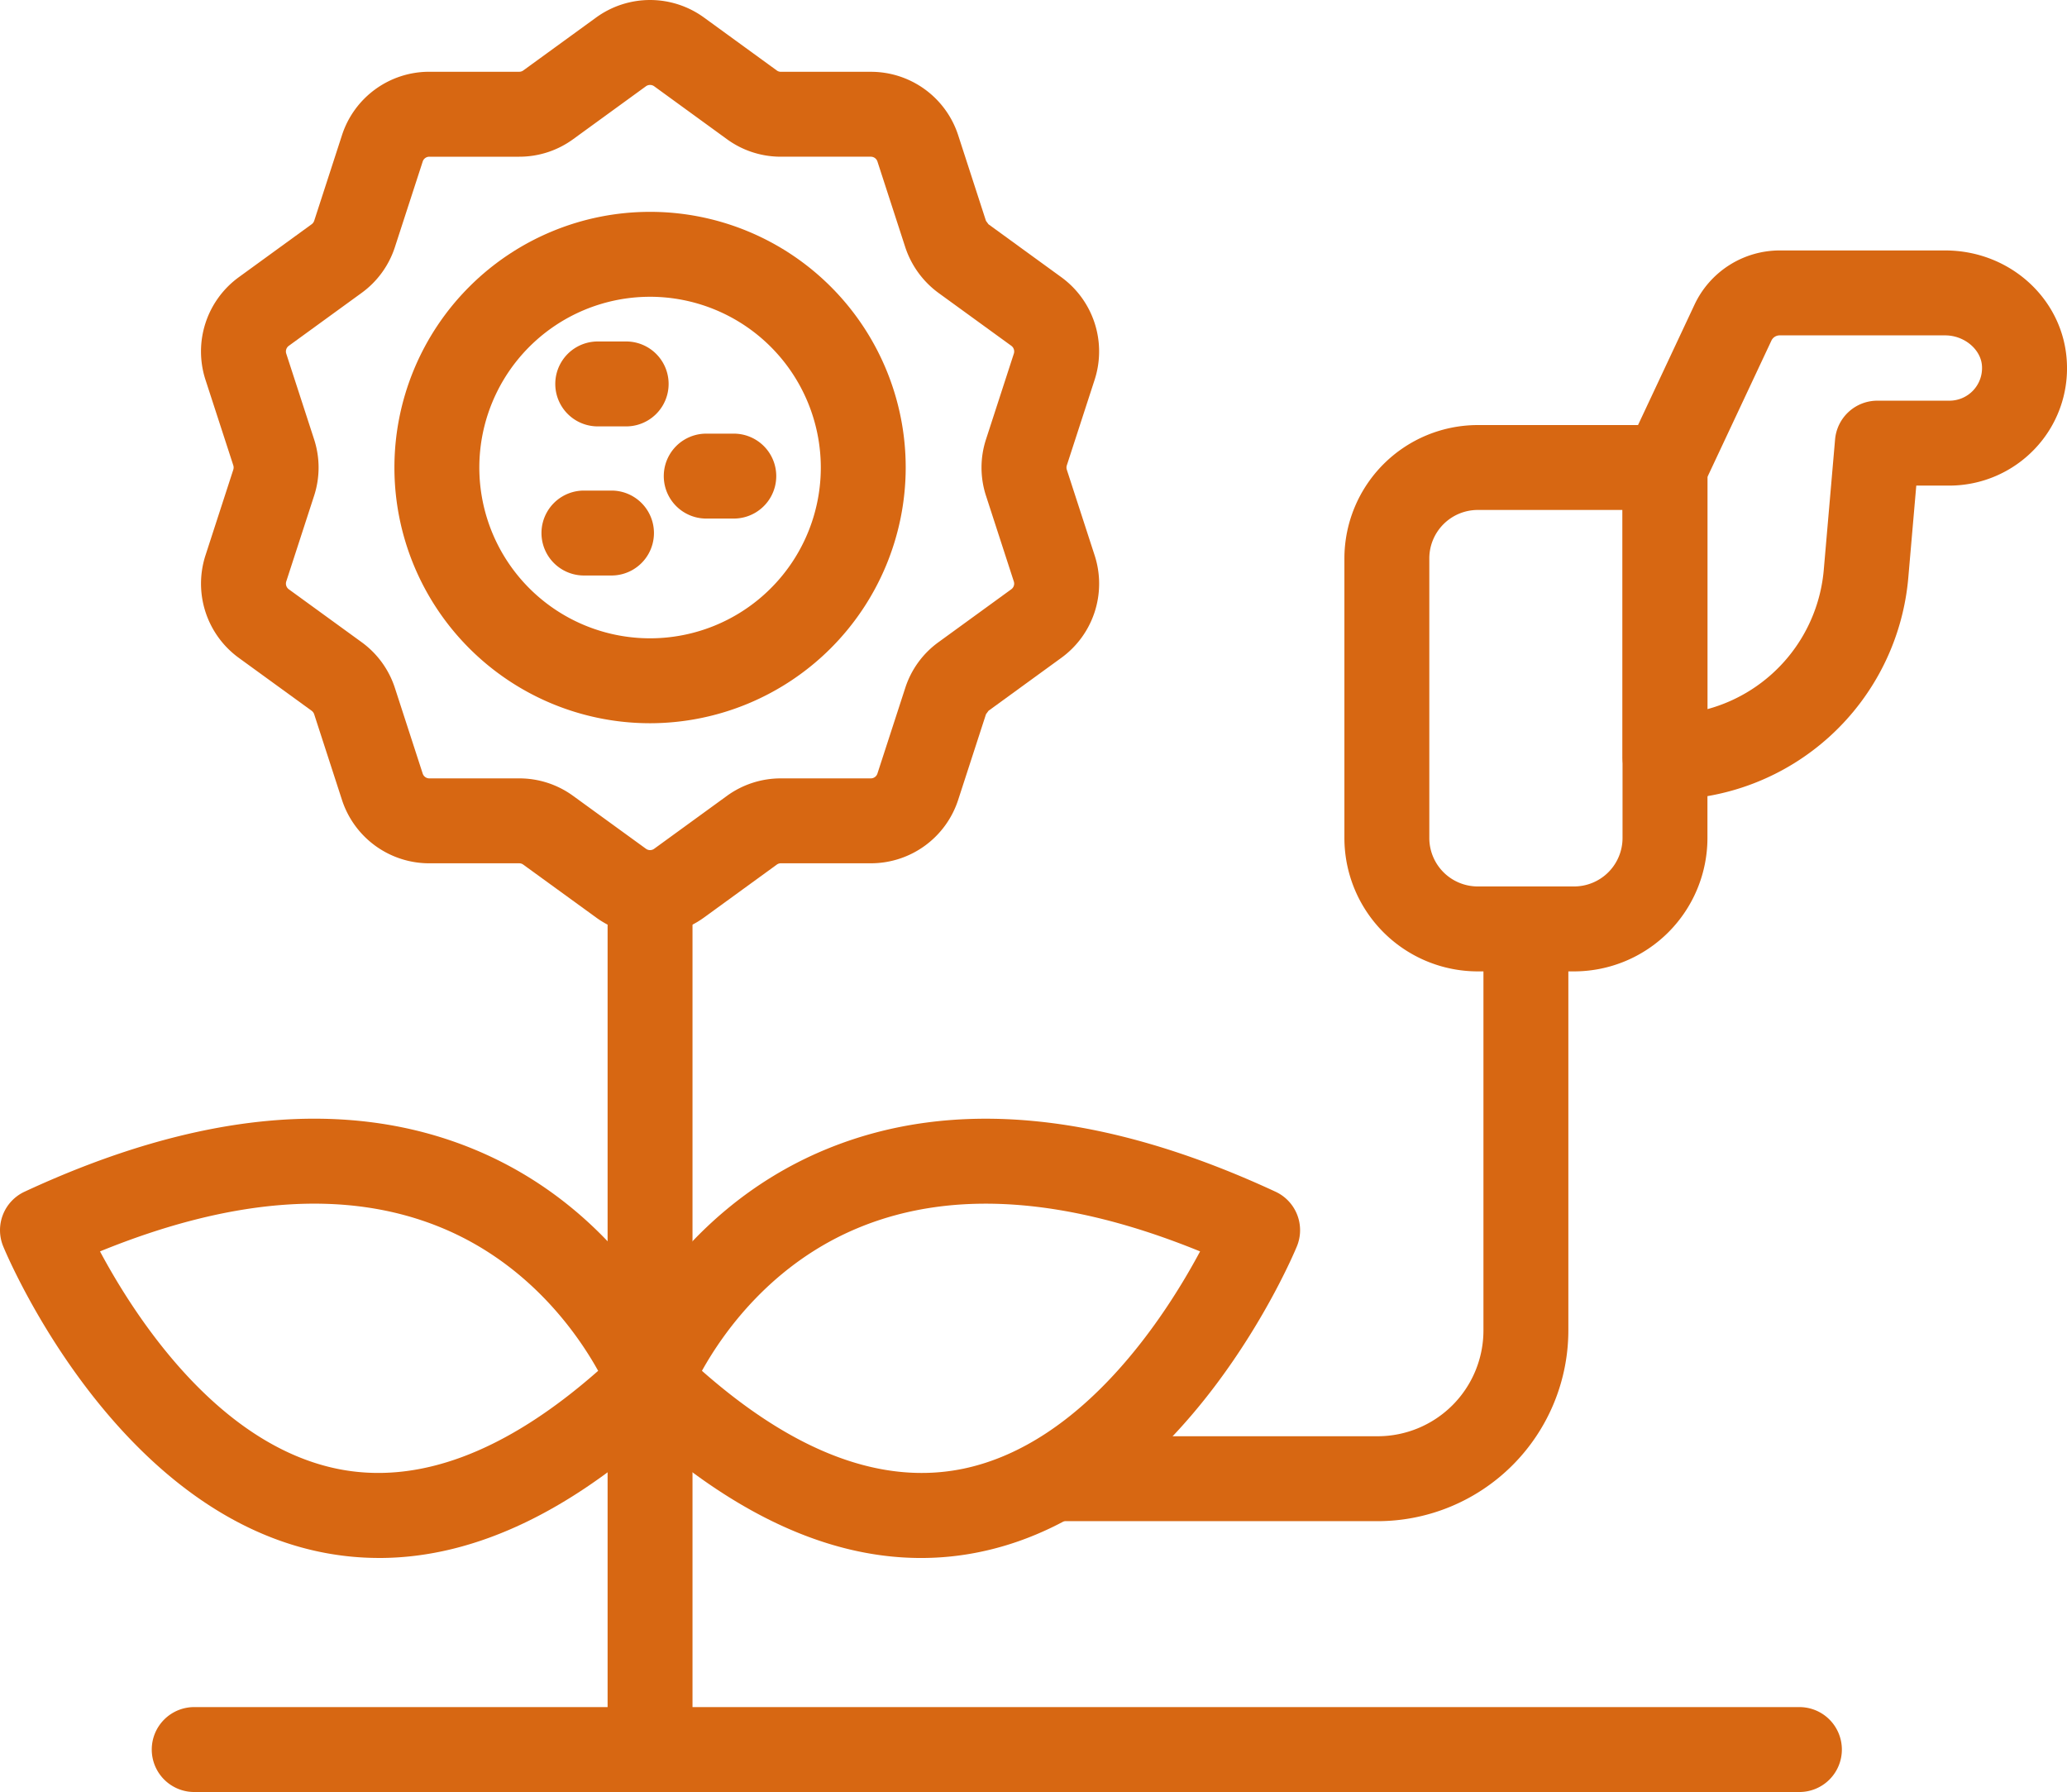 <svg xmlns="http://www.w3.org/2000/svg" xmlns:xlink="http://www.w3.org/1999/xlink" id="illustration_hero_banner" data-name="illustration hero banner" width="461.477" height="400.01" viewBox="0 0 461.477 400.01"><defs><clipPath id="clip-path"><rect id="Rectangle_185" data-name="Rectangle 185" width="461.477" height="400.01" fill="#d76712"></rect></clipPath></defs><g id="Groupe_115" data-name="Groupe 115" clip-path="url(#clip-path)"><path id="Trac&#xE9;_1817" data-name="Trac&#xE9; 1817" d="M153.834,208.725a20.436,20.436,0,0,1-12.061-3.933L125.539,193.01a1.487,1.487,0,0,0-.915-.306H104.558a20.481,20.481,0,0,1-19.511-14.17l-6.2-19.1a1.609,1.609,0,0,0-.575-.786L62.037,146.861a20.489,20.489,0,0,1-7.451-22.917l6.2-19.094a1.612,1.612,0,0,0,.01-.954l-6.211-19.1a20.5,20.5,0,0,1,7.441-22.927l16.254-11.81a1.6,1.6,0,0,0,.574-.786L85.047,30.2a20.46,20.46,0,0,1,19.511-14.18h20.065a1.542,1.542,0,0,0,.926-.306L141.774,3.927a20.49,20.49,0,0,1,24.111-.008l16.243,11.809a1.539,1.539,0,0,0,.916.3h20.066a20.478,20.478,0,0,1,19.521,14.17l6.2,19.1.565.767,16.234,11.793A20.488,20.488,0,0,1,253.082,84.8l-6.2,19.076a1.58,1.58,0,0,0,0,.972l6.2,19.084a20.447,20.447,0,0,1-7.451,22.927l-16.234,11.8c0,.01-.565.769-.565.777l-6.2,19.085a20.482,20.482,0,0,1-19.521,14.18H183.045a1.542,1.542,0,0,0-.927.306L165.893,204.8a20.485,20.485,0,0,1-12.059,3.924M104.558,34.98a1.551,1.551,0,0,0-1.482,1.083l-6.2,19.075a20.388,20.388,0,0,1-7.44,10.247L73.181,77.194a1.563,1.563,0,0,0-.564,1.759l6.2,19.075a20.332,20.332,0,0,1,0,12.681l-6.2,19.076a1.567,1.567,0,0,0,.574,1.759l16.235,11.791a20.4,20.4,0,0,1,7.449,10.247l6.2,19.094a1.554,1.554,0,0,0,1.482,1.074h20.065a20.376,20.376,0,0,1,12.051,3.916l16.244,11.791a1.554,1.554,0,0,0,1.832.009l16.234-11.8a20.43,20.43,0,0,1,12.061-3.916h20.066a1.553,1.553,0,0,0,1.49-1.083l6.2-19.076a20.262,20.262,0,0,1,7.459-10.264l16.226-11.791a1.549,1.549,0,0,0,.564-1.74l-6.2-19.094a20.3,20.3,0,0,1,.009-12.69l6.193-19.067a1.566,1.566,0,0,0-.564-1.759L218.252,65.4a20.64,20.64,0,0,1-7.459-10.283L204.6,36.053a1.556,1.556,0,0,0-1.49-1.074H183.045a20.378,20.378,0,0,1-12.051-3.916L154.75,19.254a1.569,1.569,0,0,0-1.842.01L136.683,31.055a20.37,20.37,0,0,1-12.06,3.925Z" transform="translate(-8.704 0)" fill="#d76712"></path><path id="Trac&#xE9;_1818" data-name="Trac&#xE9; 1818" d="M162.21,170.611a57.075,57.075,0,1,1,57.078-57.08,57.142,57.142,0,0,1-57.078,57.08m0-95.194a38.119,38.119,0,1,0,38.123,38.114A38.153,38.153,0,0,0,162.21,75.416" transform="translate(-17.08 -9.172)" fill="#d76712"></path><path id="Trac&#xE9;_1819" data-name="Trac&#xE9; 1819" d="M171.441,436.816a9.472,9.472,0,0,1-9.478-9.478V236.043a9.478,9.478,0,0,1,18.955,0V427.338a9.473,9.473,0,0,1-9.478,9.478" transform="translate(-26.311 -36.805)" fill="#d76712"></path><path id="Trac&#xE9;_1820" data-name="Trac&#xE9; 1820" d="M231.915,396.206c-21.843,0-44.334-10.968-67.038-32.727a9.486,9.486,0,0,1-2.315-10.172c.518-1.379,13.078-33.959,48.416-48.425,28.018-11.478,61.69-8.266,100.1,9.561a9.469,9.469,0,0,1,4.767,12.217c-.982,2.389-24.667,58.505-70.481,68.141a64.647,64.647,0,0,1-13.45,1.406m-48.888-41.78c20.714,18.262,40.3,25.6,58.386,21.843,26.793-5.609,45.12-34.088,52.829-48.5-29.515-12.032-55-13.9-75.83-5.452-19.8,8.015-30.73,23.731-35.385,32.108" transform="translate(-26.31 -48.434)" fill="#d76712"></path><path id="Trac&#xE9;_1821" data-name="Trac&#xE9; 1821" d="M84.653,396.2a65.232,65.232,0,0,1-13.439-1.4C25.39,385.174,1.705,329.047.723,326.659A9.471,9.471,0,0,1,5.49,314.441c38.393-17.826,72.074-21.047,100.1-9.561,35.338,14.465,47.9,47.045,48.416,48.426a9.483,9.483,0,0,1-2.313,10.171c-22.705,21.76-45.2,32.727-67.039,32.727M22.326,327.769c7.71,14.411,26.036,42.9,52.84,48.5,18.012,3.749,37.652-3.581,58.376-21.843-4.656-8.376-15.586-24.092-35.385-32.107-20.833-8.45-46.3-6.6-75.831,5.452" transform="translate(0 -48.433)" fill="#d76712"></path><path id="Trac&#xE9;_1822" data-name="Trac&#xE9; 1822" d="M409.653,235.236H388.124a29.788,29.788,0,0,1-29.757-29.757V143.05a29.8,29.8,0,0,1,29.757-29.766h41.816a9.472,9.472,0,0,1,9.478,9.478v82.717a29.8,29.8,0,0,1-29.766,29.757m-21.528-103a10.821,10.821,0,0,0-10.8,10.81v62.429a10.819,10.819,0,0,0,10.8,10.8h21.528a10.821,10.821,0,0,0,10.81-10.8V132.239Z" transform="translate(-58.216 -18.403)" fill="#d76712"></path><path id="Trac&#xE9;_1823" data-name="Trac&#xE9; 1823" d="M441.986,189.34a9.472,9.472,0,0,1-9.478-9.478V115.2a9.456,9.456,0,0,1,.9-4.026L448.594,78.81a21.029,21.029,0,0,1,18.983-12.061h36.967c14.5,0,26.424,10.912,27.156,24.852a26.033,26.033,0,0,1-7.173,19.455,26.355,26.355,0,0,1-19.039,8.182h-7.4l-1.758,20.27a54.246,54.246,0,0,1-54.349,49.832m9.478-72.027v51.821a35.389,35.389,0,0,0,25.99-31.265l2.508-28.923a9.477,9.477,0,0,1,9.441-8.664h16.086a7.278,7.278,0,0,0,7.274-7.691c-.194-3.74-3.951-6.886-8.218-6.886H467.577a2.032,2.032,0,0,0-1.823,1.147Z" transform="translate(-70.26 -10.843)" fill="#d76712"></path><path id="Trac&#xE9;_1824" data-name="Trac&#xE9; 1824" d="M351.511,377.932H279.826a9.478,9.478,0,1,1,0-18.955h71.685a23.629,23.629,0,0,0,23.6-23.6V245.735a9.478,9.478,0,0,1,18.956,0v89.641a42.609,42.609,0,0,1-42.557,42.557" transform="translate(-43.918 -38.38)" fill="#d76712"></path><path id="Trac&#xE9;_1825" data-name="Trac&#xE9; 1825" d="M163.843,109.962h-6.349a9.477,9.477,0,1,1,0-18.955h6.349a9.477,9.477,0,1,1,0,18.955" transform="translate(-24.045 -14.784)" fill="#d76712"></path><path id="Trac&#xE9;_1826" data-name="Trac&#xE9; 1826" d="M192.653,134.527H186.3a9.478,9.478,0,0,1,0-18.955h6.35a9.478,9.478,0,0,1,0,18.955" transform="translate(-28.725 -18.775)" fill="#d76712"></path><path id="Trac&#xE9;_1827" data-name="Trac&#xE9; 1827" d="M160.052,149.7H153.7a9.478,9.478,0,0,1,0-18.955h6.35a9.478,9.478,0,0,1,0,18.955" transform="translate(-23.429 -21.239)" fill="#d76712"></path><path id="Trac&#xE9;_1828" data-name="Trac&#xE9; 1828" d="M408.229,473.918H50.047a9.478,9.478,0,1,1,0-18.955H408.229a9.478,9.478,0,1,1,0,18.955" transform="translate(-6.59 -73.908)" fill="#d76712"></path></g></svg>